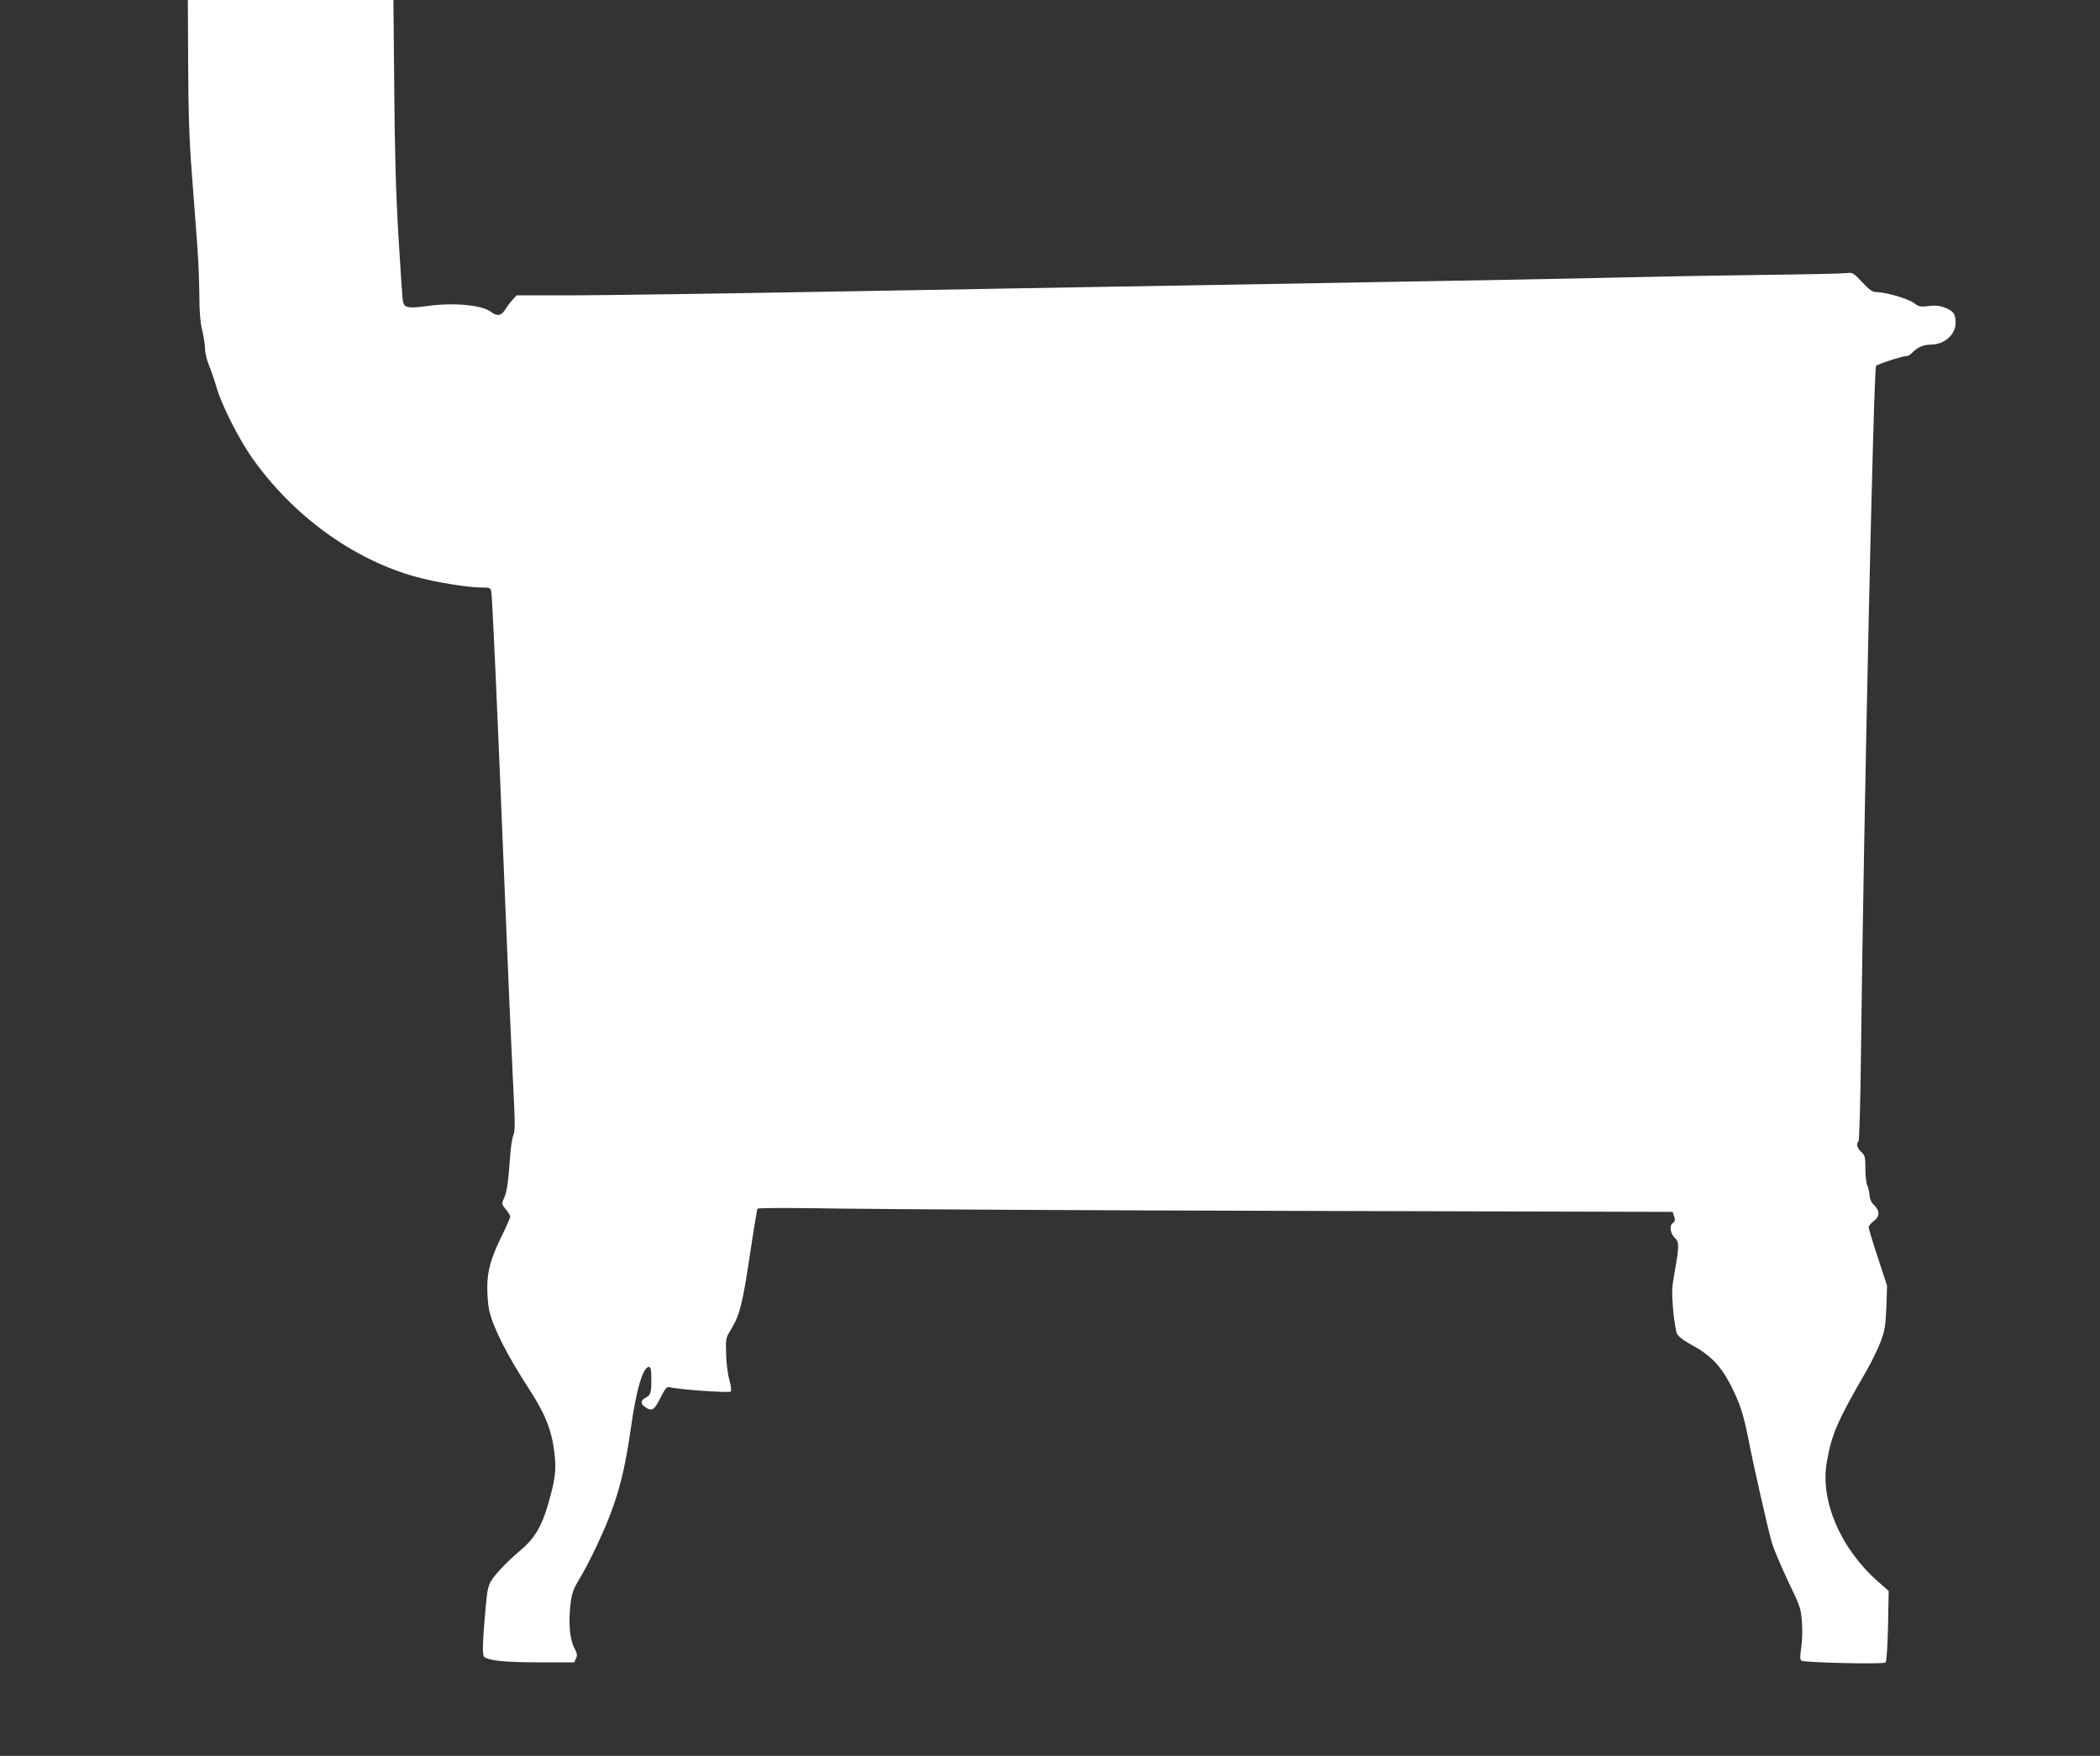 <?xml version="1.0" standalone="no"?>
<!DOCTYPE svg PUBLIC "-//W3C//DTD SVG 20010904//EN"
 "http://www.w3.org/TR/2001/REC-SVG-20010904/DTD/svg10.dtd">
<svg version="1.0" xmlns="http://www.w3.org/2000/svg"
 width="1280pt" height="1070pt" viewBox="0 0 1280 1070"
 preserveAspectRatio="xMidYMid meet">
<rect x="0" y="0" width="1280" height="1070" fill="#333333" stroke="none"/>
<g transform="translate(0,1070) scale(0.1,-0.1)"
fill="#ffffff" stroke="none">
<path d="M1147 10303 c1 -295 7 -468 23 -668 11 -148 26 -340 32 -425 7 -85
12 -222 13 -305 0 -105 6 -171 18 -220 9 -38 17 -89 17 -113 0 -23 11 -69 25
-101 13 -32 33 -90 44 -129 28 -101 133 -311 214 -427 250 -356 616 -623 1002
-730 114 -32 316 -65 395 -65 54 0 60 -2 64 -22 7 -30 38 -732 81 -1793 19
-473 42 -1003 51 -1178 14 -267 14 -323 3 -345 -7 -15 -16 -74 -20 -132 -11
-155 -19 -211 -35 -247 -18 -40 -18 -40 11 -75 14 -16 25 -35 25 -42 0 -6 -22
-57 -49 -112 -69 -140 -91 -218 -91 -320 0 -45 5 -107 11 -136 22 -103 110
-277 241 -478 101 -155 141 -255 157 -392 13 -108 6 -161 -40 -321 -38 -130
-83 -204 -165 -273 -75 -63 -149 -139 -178 -184 -19 -28 -26 -58 -35 -155 -20
-227 -23 -301 -9 -312 29 -23 129 -33 334 -33 l214 0 11 24 c9 19 7 32 -12 67
-27 53 -35 158 -21 269 8 62 17 88 52 145 24 39 69 124 100 190 124 261 171
423 215 730 33 237 74 375 110 375 12 0 15 -16 15 -77 0 -84 -4 -94 -37 -112
-29 -15 -29 -36 -1 -55 41 -29 56 -20 93 55 33 64 39 70 60 65 54 -14 360 -35
369 -26 5 5 2 32 -8 70 -10 33 -19 104 -20 158 -3 95 -3 98 31 153 52 85 70
159 114 453 22 149 43 274 46 280 4 6 190 6 517 1 281 -4 1535 -11 2786 -14
l2275 -6 9 -27 c8 -23 6 -31 -8 -41 -23 -17 -15 -66 15 -93 24 -22 24 -50 -2
-196 -19 -106 -20 -130 -11 -238 6 -66 17 -133 24 -148 9 -17 39 -41 88 -67
113 -61 177 -126 237 -242 56 -108 82 -186 112 -343 29 -150 118 -543 142
-625 12 -38 56 -142 98 -231 73 -151 78 -165 84 -247 4 -51 2 -117 -4 -158 -8
-54 -8 -73 1 -79 20 -12 501 -23 513 -11 6 6 12 94 15 223 l4 213 -67 59
c-227 200 -352 492 -310 727 29 169 66 253 243 558 30 52 68 131 85 175 26 70
30 98 35 211 l4 130 -56 171 c-31 94 -56 177 -56 185 0 9 14 25 30 37 38 28
39 64 4 97 -18 17 -27 37 -29 64 -2 21 -8 48 -14 59 -6 12 -11 56 -11 100 0
71 -2 81 -25 102 -25 23 -33 54 -17 64 5 3 12 245 15 538 18 1490 77 4163 92
4188 6 10 160 60 184 60 10 0 26 9 37 21 29 32 69 49 114 49 80 0 150 61 150
131 0 56 -12 73 -65 94 -35 13 -60 15 -101 10 -49 -6 -59 -4 -89 19 -34 26
-172 66 -229 66 -23 0 -42 14 -86 61 -52 56 -60 60 -91 55 -19 -3 -243 -8
-499 -11 -256 -3 -636 -10 -845 -15 -209 -6 -1044 -21 -1855 -35 -811 -14
-2105 -36 -2875 -50 -770 -14 -1543 -25 -1718 -25 l-318 0 -25 -27 c-13 -14
-34 -41 -45 -60 -24 -38 -49 -42 -86 -14 -52 42 -224 58 -382 37 -123 -17
-147 -12 -155 27 -3 12 -15 189 -27 392 -16 267 -23 520 -26 908 l-5 537 -626
0 -627 0 2 -397z"/>
</g>
</svg>
